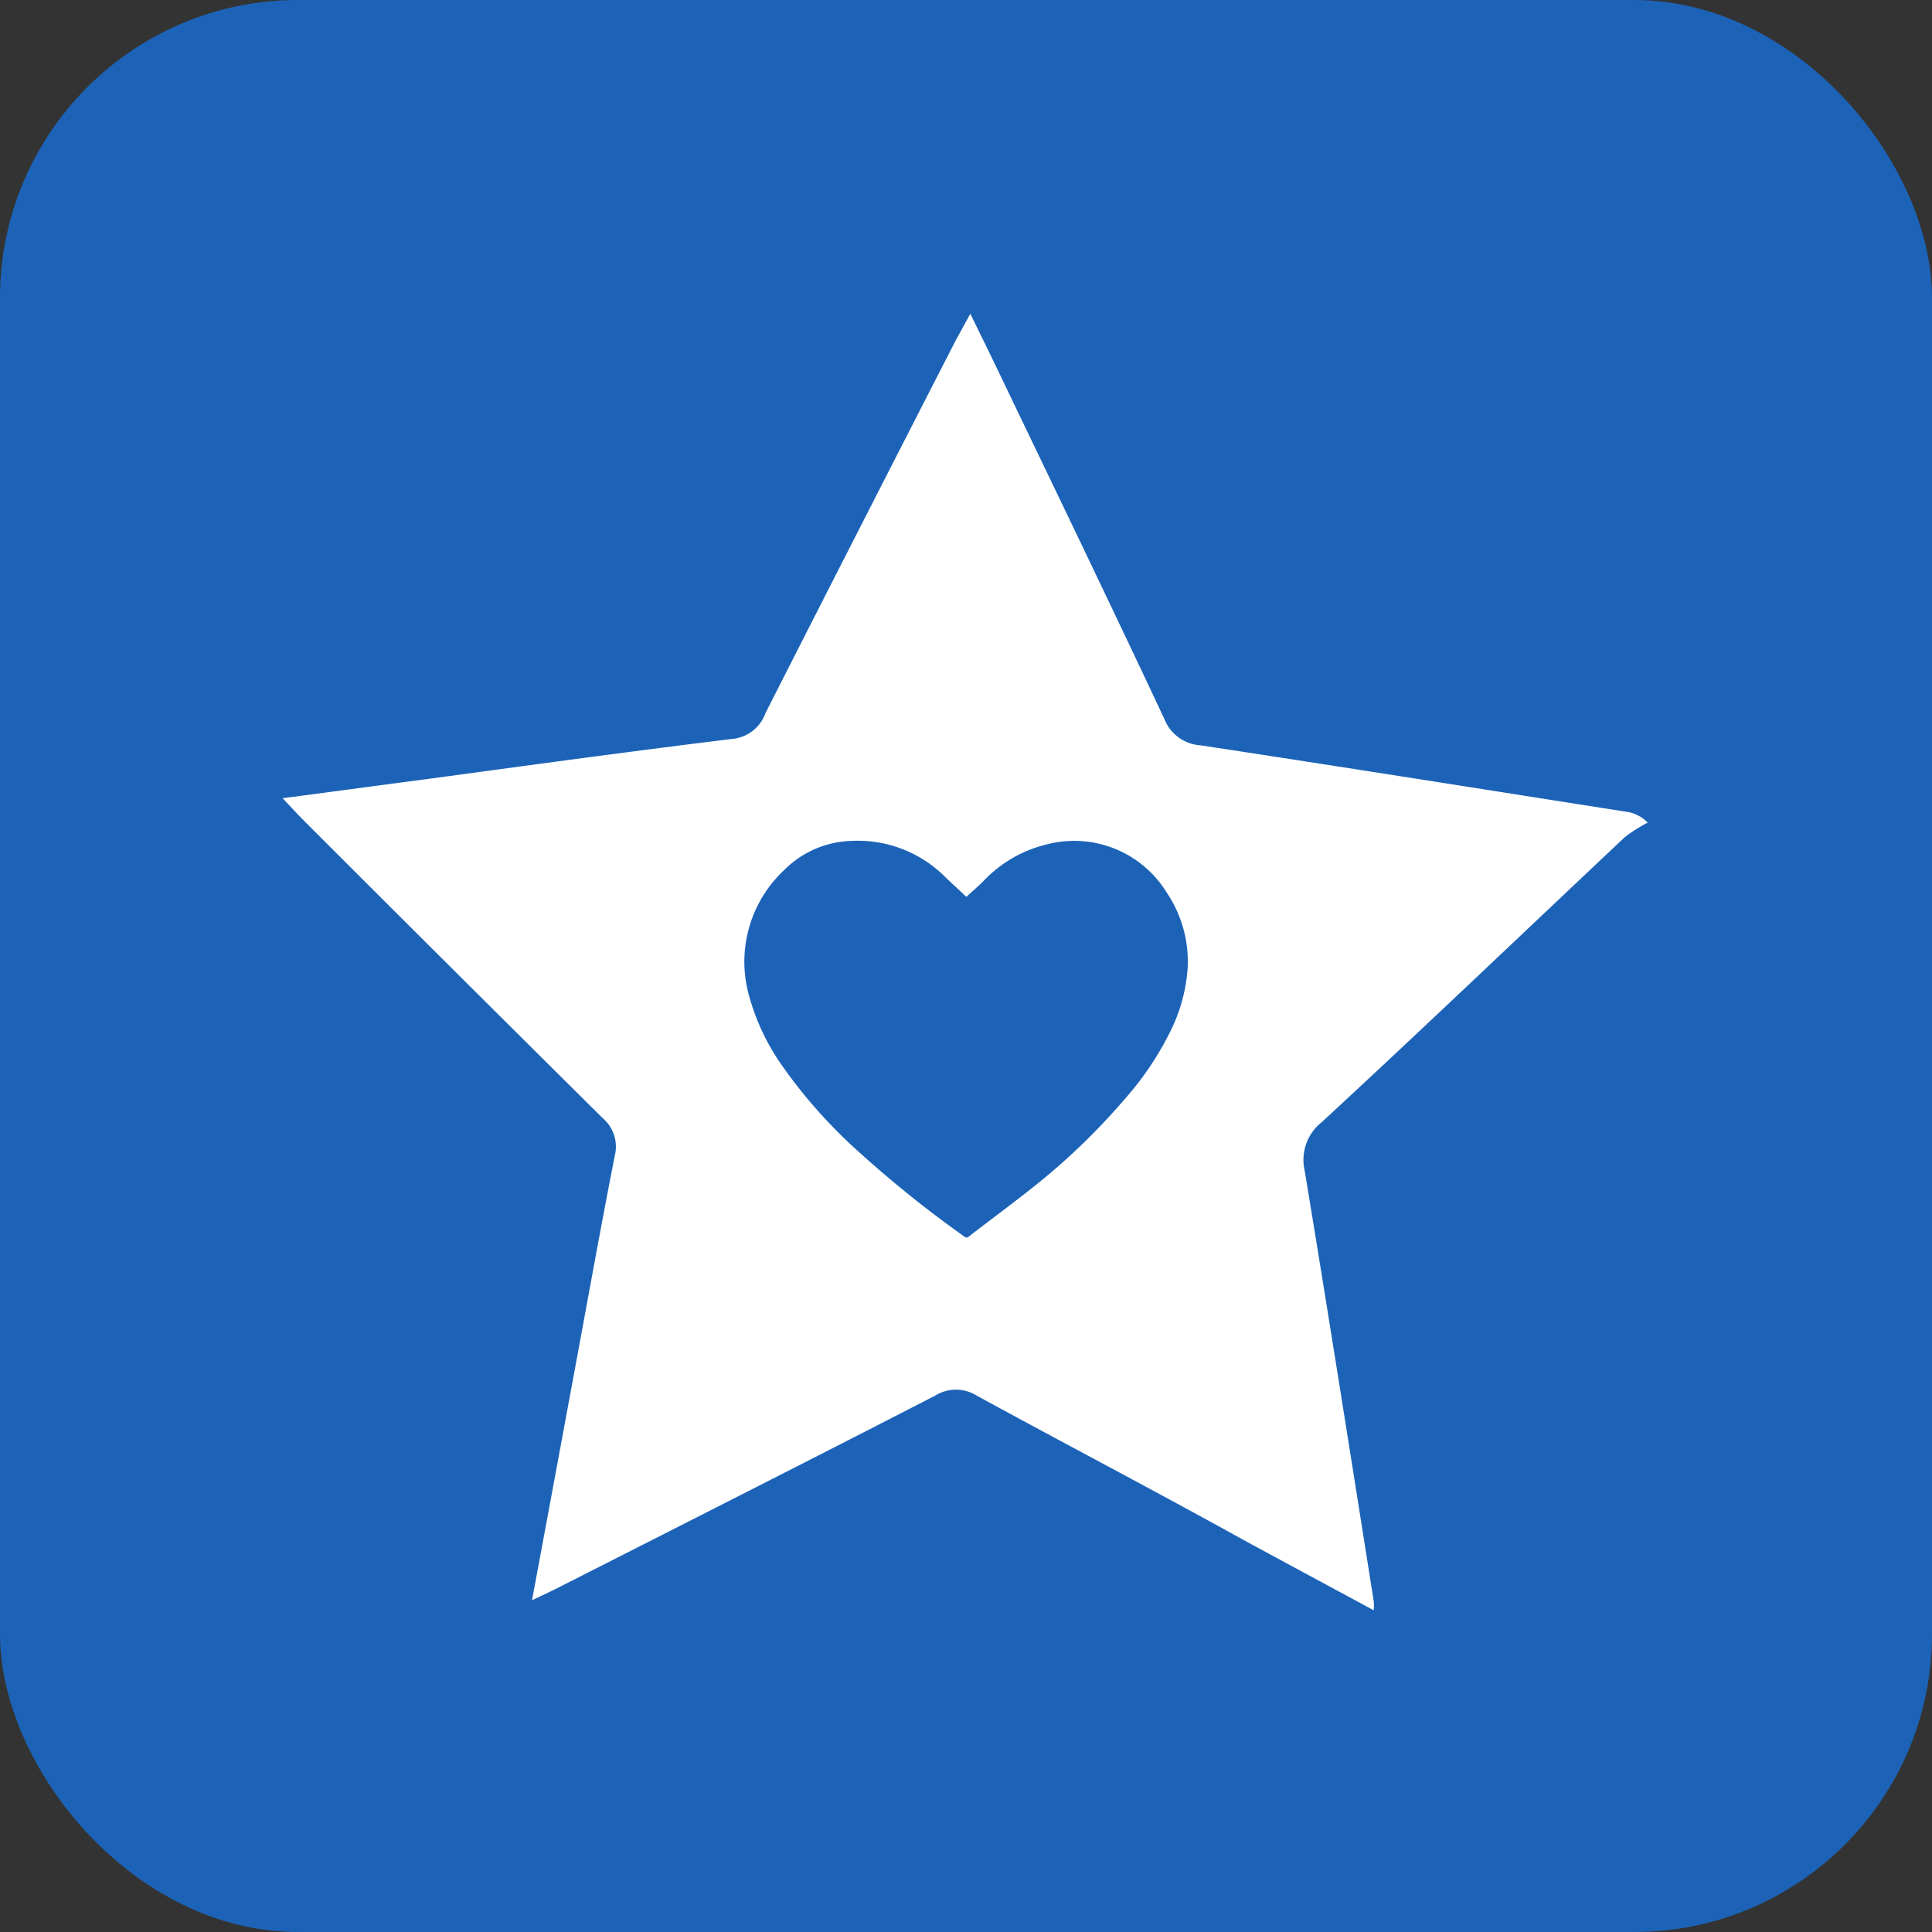 <svg xmlns="http://www.w3.org/2000/svg" viewBox="0 0 103.64 103.64">
    <rect x="0" y="0" width="103.64" height="103.64" fill="#333333" stroke="none"/>
    <defs>
        <style>
            .cls-1 {
                fill: #1c63b8;
            }

            .cls-2 {
                fill: #fff;
            }
        </style>
    </defs>
    <g id="Layer_2" data-name="Layer 2">
        <g id="Layer_1-2" data-name="Layer 1">
            <rect class="cls-1" width="103.64" height="103.64" rx="15.98" />
            <path class="cls-2"
                d="M87.16,44.91a7.77,7.77,0,0,1,1.23-.78,2,2,0,0,0-1-.56c-7.65-1.2-15.3-2.42-23-3.59a2.22,2.22,0,0,1-1.92-1.39c-3-6.4-6.08-12.76-9.13-19.12-.4-.83-.81-1.66-1.29-2.64-.31.57-.54,1-.74,1.35q-5.13,10-10.25,20.08a2.09,2.09,0,0,1-1.79,1.38c-5.08.62-10.15,1.31-15.23,2l-8.88,1.18c.51.54.84.9,1.18,1.24q8,8,16,15.93a2,2,0,0,1,.64,2c-.81,4.13-1.55,8.28-2.32,12.42-.69,3.73-1.38,7.46-2.12,11.43.66-.31,1.09-.51,1.52-.73,6.71-3.41,13.42-6.8,20.1-10.24a2.11,2.11,0,0,1,2.24,0C57.2,77.49,62,80,66.69,82.6c2.3,1.25,4.61,2.49,7,3.78a2.38,2.38,0,0,0,0-.5c-1.22-7.69-2.43-15.39-3.7-23.07a2.57,2.57,0,0,1,.9-2.6C76.38,55.14,81.75,50,87.16,44.91ZM63.7,52.07a9,9,0,0,1-.88,3.18A16.55,16.55,0,0,1,60.3,59a35.46,35.46,0,0,1-5,4.78c-1.1.87-2.23,1.7-3.34,2.56a.16.16,0,0,1-.22,0,60.63,60.63,0,0,1-5.55-4.44,27.29,27.29,0,0,1-4.24-4.74,12,12,0,0,1-1.75-3.68,6.73,6.73,0,0,1,1.87-6.81,5.3,5.3,0,0,1,3.58-1.56,6.64,6.64,0,0,1,5.12,2l1.07,1c.27-.25.6-.53.9-.83a6.91,6.91,0,0,1,3.48-2,5.82,5.82,0,0,1,6.36,2.59A6.61,6.61,0,0,1,63.7,52.07Z" />
        </g>
    </g>
</svg>